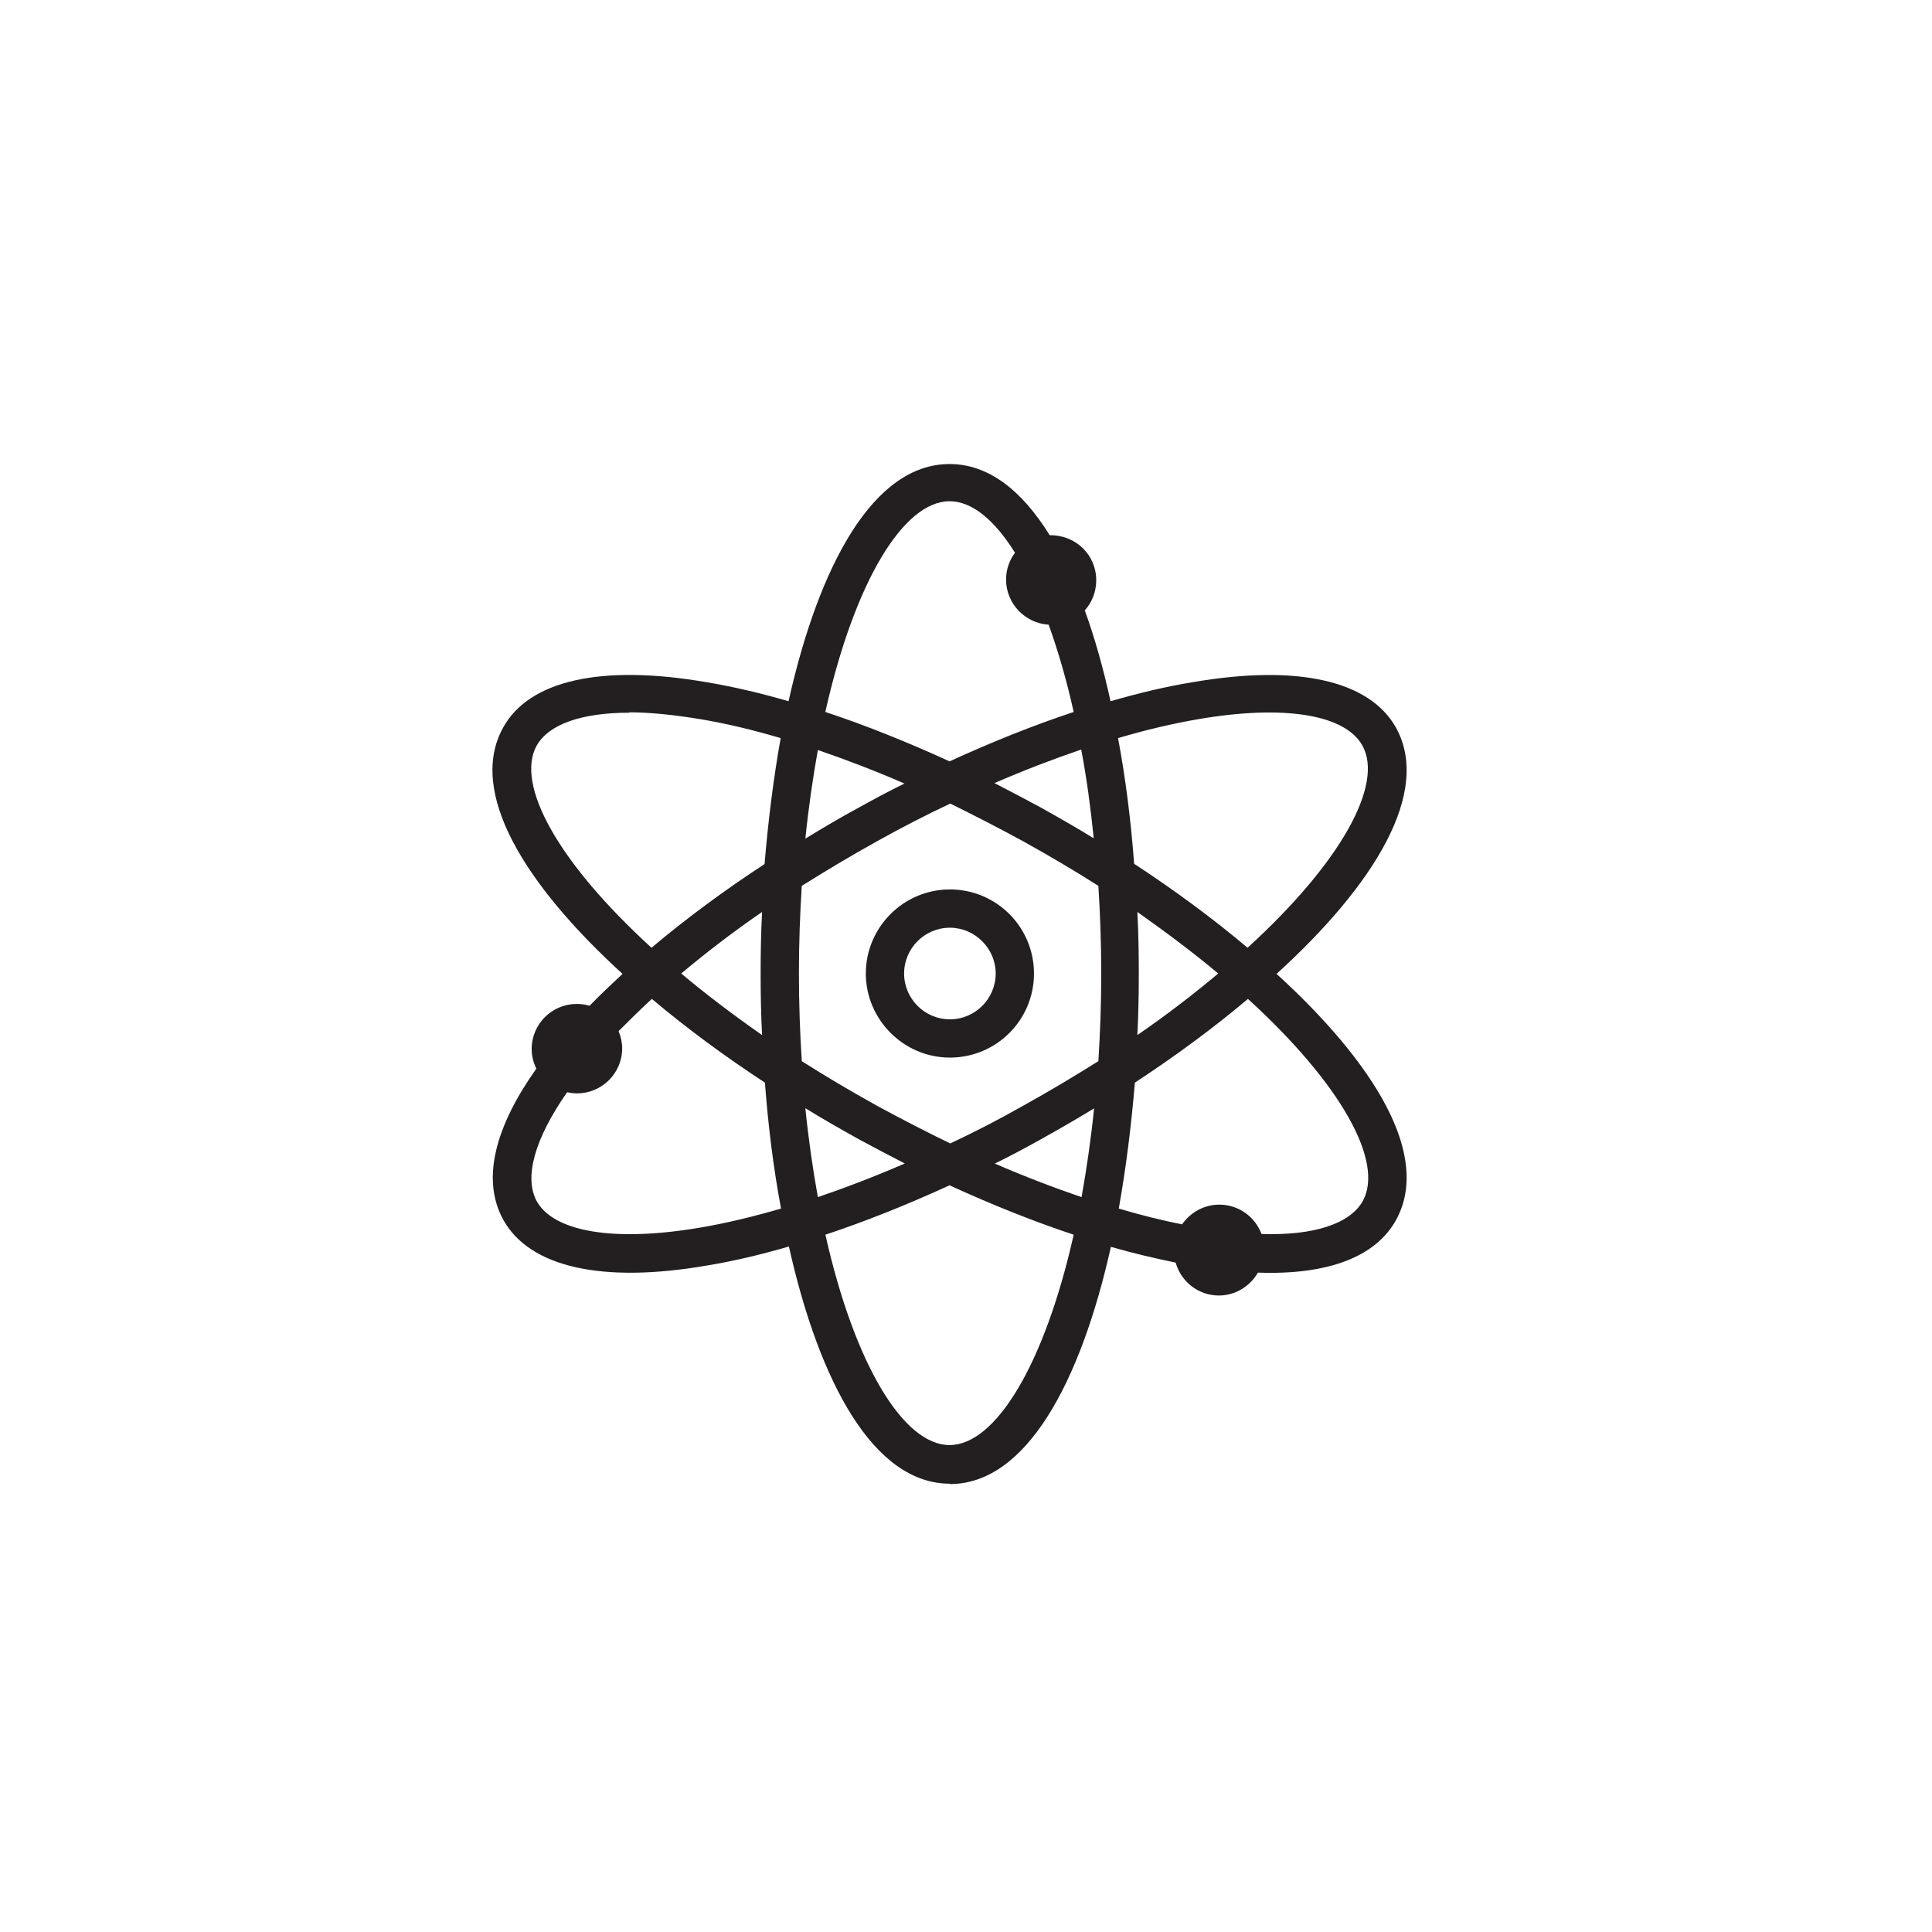 <?xml version="1.0" encoding="UTF-8"?>
<svg id="Layer_1" data-name="Layer 1" xmlns="http://www.w3.org/2000/svg" viewBox="0 0 54 54">
  <defs>
    <style>
      .cls-1 {
        fill: #231f20;
      }
    </style>
  </defs>
  <path class="cls-1" d="M26.55,41.47c-2.13,0-3.65-2.83-4.5-6.63-.79.23-1.55.41-2.28.53-2.94.51-4.96.05-5.7-1.27-.64-1.16-.2-2.65.92-4.23-.08-.17-.13-.35-.13-.55,0-.7.57-1.26,1.26-1.26.13,0,.25.02.36.05.29-.3.6-.59.92-.89-2.74-2.5-4.33-5.08-3.34-6.88.73-1.33,2.76-1.78,5.7-1.27.72.12,1.49.3,2.28.53.85-3.8,2.37-6.63,4.5-6.63,1.1,0,2.03.75,2.8,1.99.73-.01,1.3.55,1.3,1.26,0,.32-.12.62-.32.84.28.77.52,1.63.72,2.54.79-.23,1.55-.41,2.28-.53,2.95-.51,4.96-.05,5.7,1.27.99,1.8-.6,4.39-3.34,6.88,2.74,2.5,4.33,5.08,3.34,6.88-.57,1.03-1.9,1.54-3.86,1.47-.22.38-.63.64-1.09.64-.58,0-1.06-.39-1.21-.92-.58-.12-1.19-.26-1.81-.44-.85,3.8-2.37,6.63-4.5,6.63ZM23.07,34.51c.82,3.65,2.19,5.88,3.47,5.88s2.65-2.23,3.47-5.88c-1.12-.37-2.29-.84-3.47-1.38-1.18.54-2.35,1.01-3.47,1.38ZM15.85,30.53c-.9,1.29-1.21,2.37-.85,3.04.48.87,2.19,1.15,4.58.74.71-.12,1.46-.3,2.25-.53-.21-1.12-.36-2.31-.45-3.52-1.13-.74-2.2-1.53-3.16-2.34-.33.3-.64.61-.93.9.06.15.1.31.1.48,0,.7-.57,1.26-1.26,1.26-.09,0-.18-.01-.27-.03ZM35.25,34.49c1.46.05,2.48-.28,2.84-.92.6-1.09-.59-3.26-3.21-5.65-.96.81-2.03,1.6-3.16,2.34-.1,1.21-.25,2.4-.45,3.52.61.18,1.2.33,1.77.44.23-.33.61-.55,1.04-.55.54,0,1,.34,1.18.82ZM22.51,30.98c.09.88.21,1.71.35,2.48.79-.27,1.6-.58,2.43-.94-.43-.22-.86-.45-1.29-.68h0c-.5-.28-1-.56-1.48-.86ZM27.8,32.52c.83.36,1.64.67,2.43.94.14-.78.26-1.6.35-2.48-.49.3-.98.58-1.48.86-.43.24-.86.47-1.29.68ZM22.41,29.66c.66.42,1.37.84,2.11,1.25h0c.68.37,1.36.72,2.04,1.05.68-.32,1.36-.67,2.03-1.05h0c.74-.41,1.44-.83,2.11-1.25.05-.79.08-1.6.08-2.45s-.03-1.66-.08-2.45c-.66-.42-1.37-.84-2.11-1.25-.68-.37-1.36-.72-2.03-1.05-.68.32-1.36.67-2.04,1.05-.74.41-1.44.83-2.11,1.25-.05.79-.08,1.6-.08,2.45s.03,1.66.08,2.45ZM31.79,25.49c.03.57.04,1.15.04,1.72s-.01,1.14-.04,1.72c.83-.57,1.58-1.15,2.26-1.72-.68-.57-1.44-1.14-2.26-1.72ZM19.04,27.21c.68.57,1.43,1.14,2.26,1.72-.03-.57-.04-1.15-.04-1.72s.01-1.14.04-1.72c-.83.57-1.58,1.15-2.26,1.72ZM31.71,24.15c1.13.74,2.2,1.53,3.16,2.34,2.62-2.39,3.81-4.57,3.21-5.65-.48-.87-2.19-1.15-4.58-.74-.71.12-1.47.3-2.25.53.21,1.12.36,2.31.45,3.52ZM17.6,19.92c-1.34,0-2.26.32-2.6.92-.6,1.09.59,3.26,3.21,5.65.96-.81,2.03-1.6,3.16-2.34.1-1.21.25-2.4.45-3.52-.78-.23-1.53-.41-2.25-.53-.73-.12-1.4-.19-1.98-.19ZM22.86,20.96c-.14.78-.26,1.6-.35,2.48.49-.3.98-.59,1.48-.86.43-.24.86-.47,1.29-.68-.83-.36-1.64-.67-2.43-.94ZM27.8,21.89c.43.22.86.45,1.29.68.5.28.99.56,1.48.86-.09-.88-.2-1.7-.35-2.48-.79.27-1.6.58-2.43.94ZM23.07,19.9c1.12.37,2.29.84,3.47,1.38,1.18-.54,2.35-1.01,3.47-1.38-.2-.9-.44-1.72-.7-2.44-.66-.04-1.19-.59-1.19-1.26,0-.28.09-.54.25-.75-.58-.93-1.21-1.44-1.83-1.44-1.28,0-2.65,2.23-3.47,5.88ZM26.55,29.56c-1.29,0-2.35-1.06-2.35-2.35s1.05-2.35,2.35-2.35,2.35,1.05,2.35,2.35-1.05,2.35-2.35,2.35ZM26.55,25.93c-.71,0-1.28.58-1.28,1.28s.57,1.28,1.28,1.28,1.28-.58,1.28-1.28-.58-1.28-1.28-1.28Z"/>
</svg>